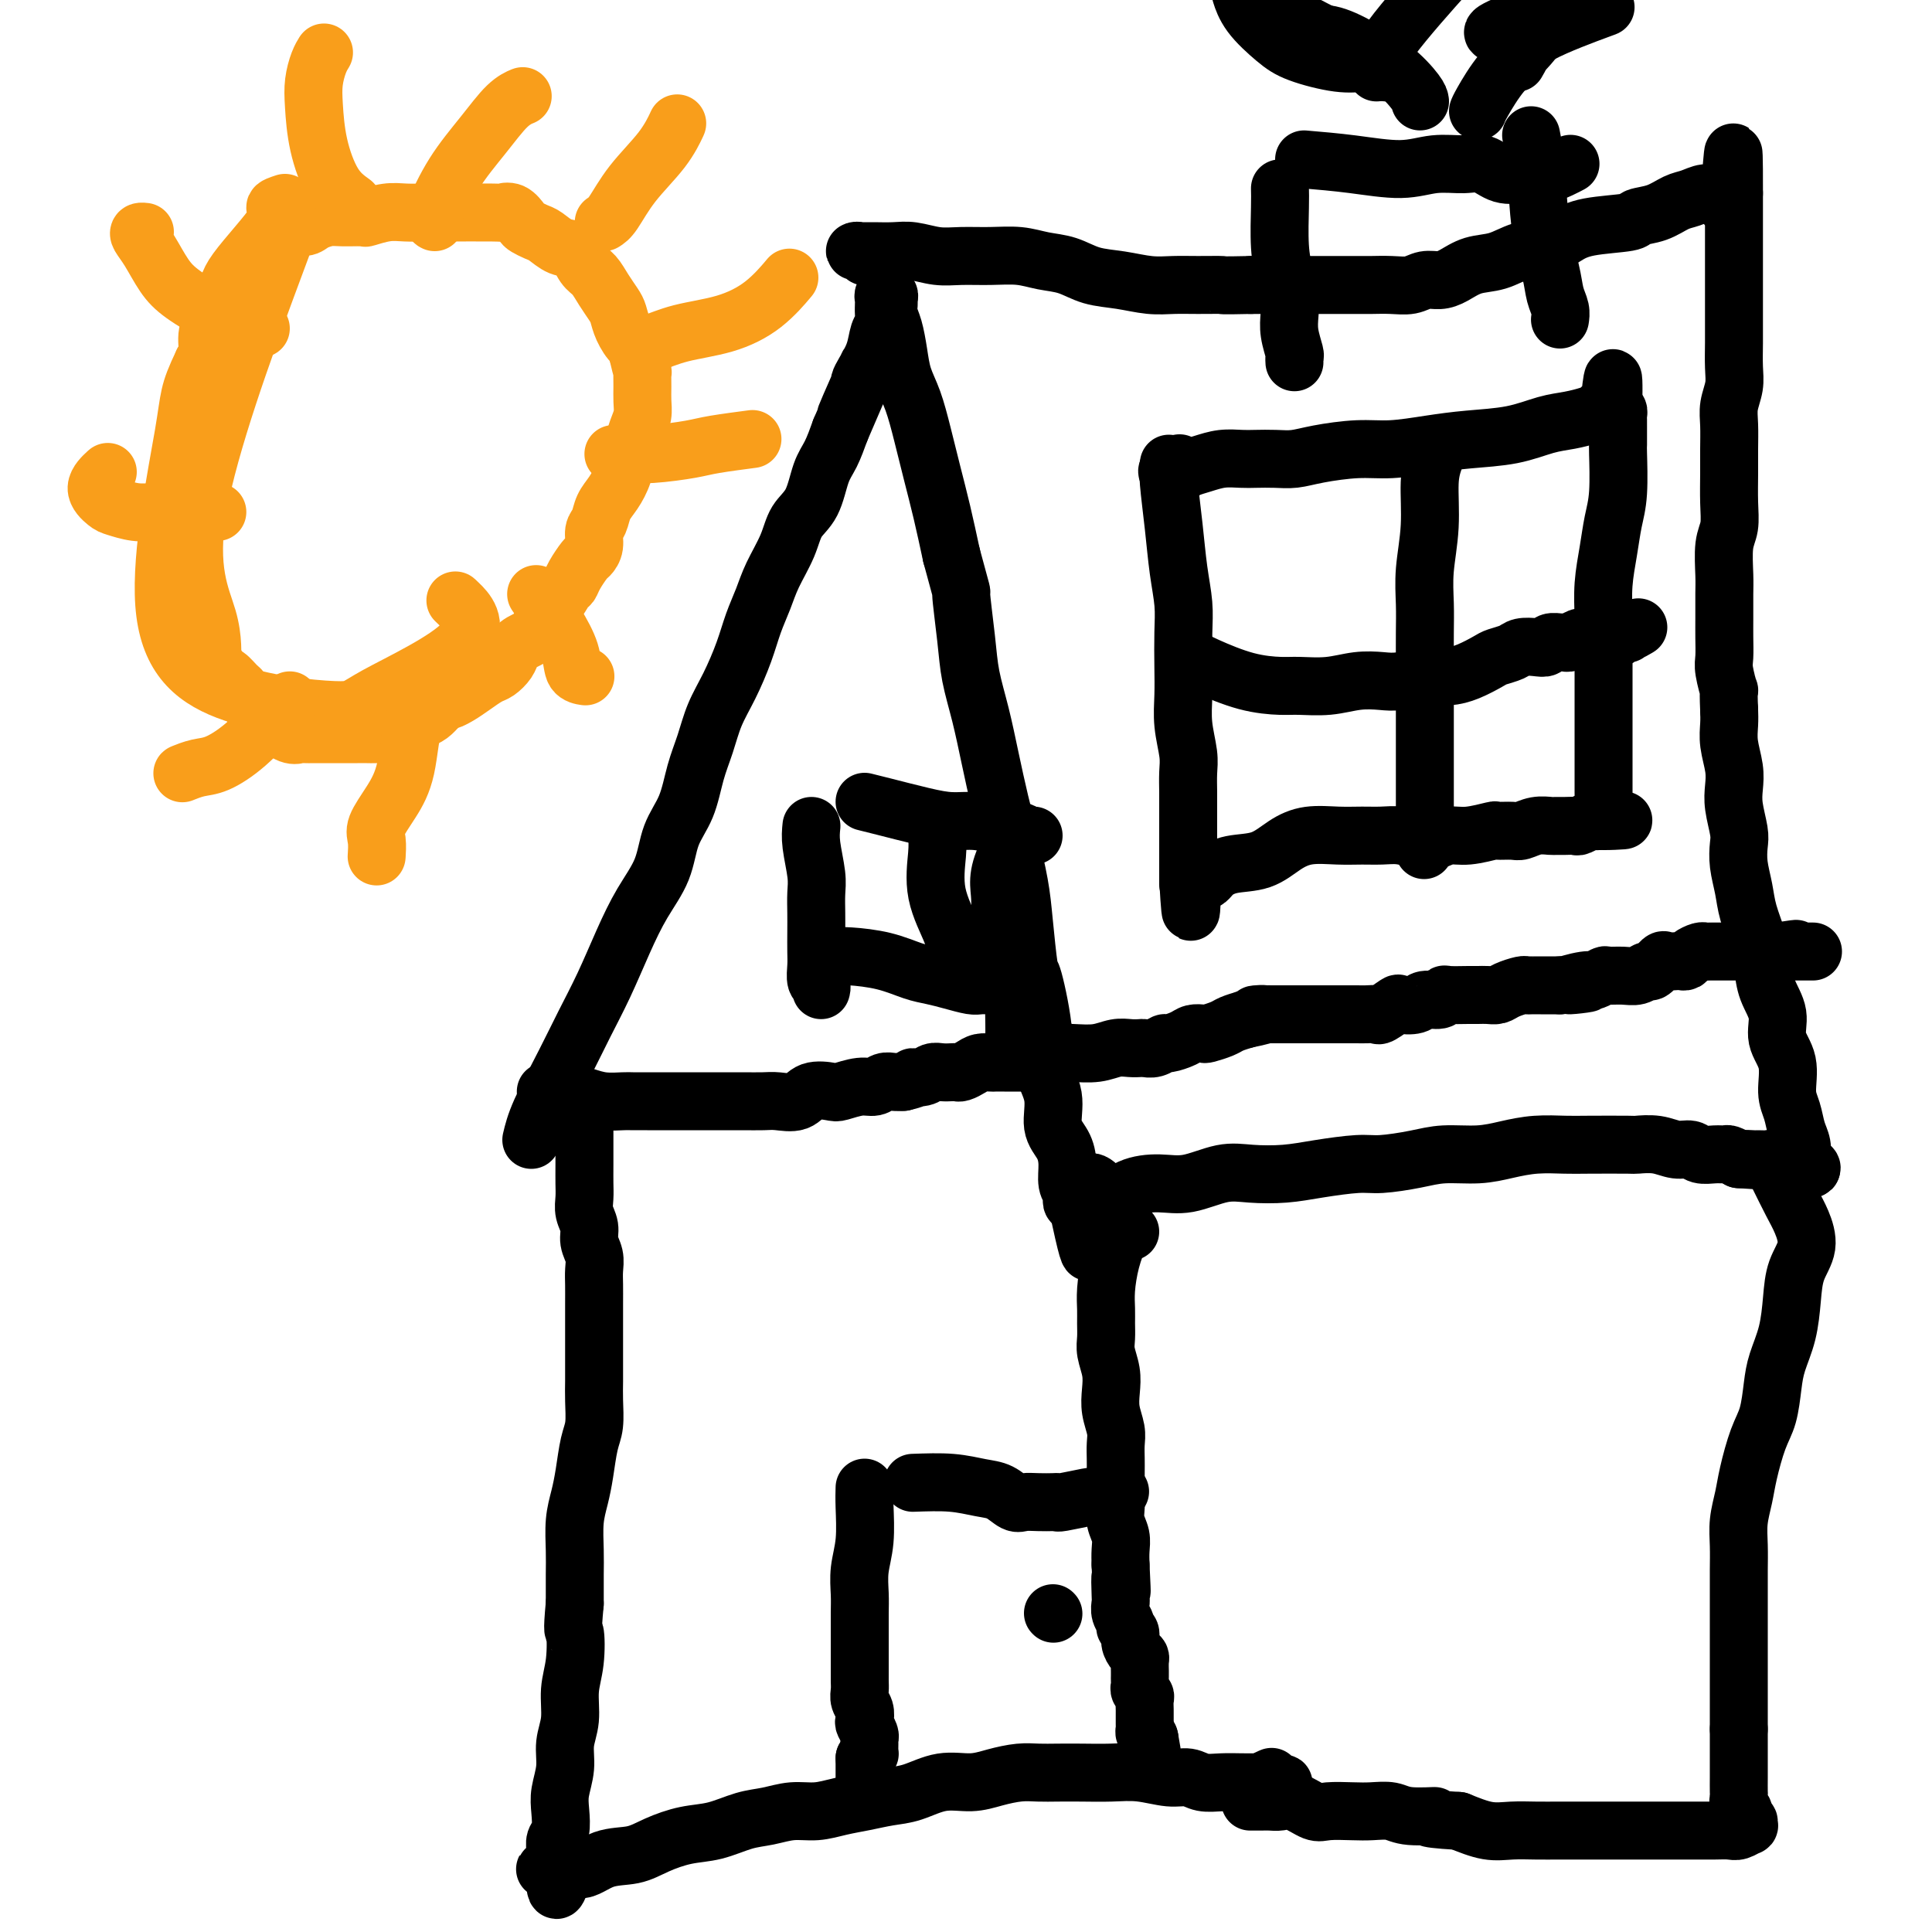<svg viewBox='0 0 400 400' version='1.1' xmlns='http://www.w3.org/2000/svg' xmlns:xlink='http://www.w3.org/1999/xlink'><g fill='none' stroke='#000000' stroke-width='12' stroke-linecap='round' stroke-linejoin='round'><path d='M110,236c0.375,-1.597 0.750,-3.194 2,-6c1.250,-2.806 3.376,-6.822 5,-10c1.624,-3.178 2.746,-5.520 4,-8c1.254,-2.480 2.638,-5.099 4,-8c1.362,-2.901 2.700,-6.083 4,-9c1.300,-2.917 2.561,-5.570 4,-8c1.439,-2.430 3.057,-4.637 4,-7c0.943,-2.363 1.210,-4.882 2,-7c0.790,-2.118 2.101,-3.834 3,-6c0.899,-2.166 1.385,-4.780 2,-7c0.615,-2.220 1.358,-4.046 2,-6c0.642,-1.954 1.183,-4.038 2,-6c0.817,-1.962 1.908,-3.804 3,-6c1.092,-2.196 2.183,-4.747 3,-7c0.817,-2.253 1.358,-4.210 2,-6c0.642,-1.790 1.383,-3.414 2,-5c0.617,-1.586 1.110,-3.134 2,-5c0.890,-1.866 2.178,-4.048 3,-6c0.822,-1.952 1.179,-3.672 2,-5c0.821,-1.328 2.107,-2.263 3,-4c0.893,-1.737 1.394,-4.275 2,-6c0.606,-1.725 1.316,-2.636 2,-4c0.684,-1.364 1.342,-3.182 2,-5'/><path d='M174,89c10.307,-23.796 4.075,-9.785 2,-5c-2.075,4.785 0.007,0.344 1,-2c0.993,-2.344 0.897,-2.592 1,-3c0.103,-0.408 0.406,-0.976 1,-2c0.594,-1.024 1.480,-2.503 2,-4c0.520,-1.497 0.675,-3.013 1,-4c0.325,-0.987 0.819,-1.444 1,-2c0.181,-0.556 0.047,-1.210 0,-2c-0.047,-0.790 -0.009,-1.715 0,-2c0.009,-0.285 -0.012,0.070 0,0c0.012,-0.070 0.056,-0.567 0,-1c-0.056,-0.433 -0.212,-0.804 0,-1c0.212,-0.196 0.792,-0.217 1,0c0.208,0.217 0.045,0.672 0,1c-0.045,0.328 0.029,0.530 0,1c-0.029,0.470 -0.159,1.207 0,2c0.159,0.793 0.609,1.640 1,3c0.391,1.360 0.724,3.232 1,5c0.276,1.768 0.497,3.432 1,5c0.503,1.568 1.290,3.042 2,5c0.710,1.958 1.345,4.401 2,7c0.655,2.599 1.330,5.354 2,8c0.670,2.646 1.334,5.185 2,8c0.666,2.815 1.333,5.908 2,9'/><path d='M197,115c2.567,9.568 1.986,6.989 2,8c0.014,1.011 0.623,5.612 1,9c0.377,3.388 0.524,5.564 1,8c0.476,2.436 1.283,5.132 2,8c0.717,2.868 1.344,5.906 2,9c0.656,3.094 1.342,6.242 2,9c0.658,2.758 1.288,5.126 2,8c0.712,2.874 1.505,6.256 2,9c0.495,2.744 0.691,4.851 1,8c0.309,3.149 0.732,7.341 1,9c0.268,1.659 0.382,0.786 1,3c0.618,2.214 1.741,7.516 2,11c0.259,3.484 -0.347,5.152 0,7c0.347,1.848 1.647,3.878 2,6c0.353,2.122 -0.241,4.337 0,6c0.241,1.663 1.319,2.774 2,4c0.681,1.226 0.966,2.567 1,4c0.034,1.433 -0.184,2.959 0,4c0.184,1.041 0.771,1.599 1,2c0.229,0.401 0.100,0.646 0,1c-0.100,0.354 -0.171,0.815 0,1c0.171,0.185 0.586,0.092 1,0'/><path d='M223,249c4.293,20.553 2.025,4.935 2,-1c-0.025,-5.935 2.194,-2.186 4,-1c1.806,1.186 3.201,-0.190 5,-1c1.799,-0.810 4.002,-1.053 6,-1c1.998,0.053 3.791,0.404 6,0c2.209,-0.404 4.835,-1.562 7,-2c2.165,-0.438 3.867,-0.155 6,0c2.133,0.155 4.695,0.182 7,0c2.305,-0.182 4.354,-0.575 7,-1c2.646,-0.425 5.890,-0.884 8,-1c2.110,-0.116 3.087,0.110 5,0c1.913,-0.110 4.761,-0.555 7,-1c2.239,-0.445 3.870,-0.890 6,-1c2.130,-0.110 4.760,0.114 7,0c2.240,-0.114 4.089,-0.567 6,-1c1.911,-0.433 3.882,-0.848 6,-1c2.118,-0.152 4.383,-0.042 6,0c1.617,0.042 2.585,0.015 5,0c2.415,-0.015 6.275,-0.019 8,0c1.725,0.019 1.315,0.061 2,0c0.685,-0.061 2.466,-0.227 4,0c1.534,0.227 2.821,0.846 4,1c1.179,0.154 2.252,-0.156 3,0c0.748,0.156 1.173,0.776 2,1c0.827,0.224 2.057,0.050 3,0c0.943,-0.050 1.600,0.025 2,0c0.400,-0.025 0.543,-0.150 1,0c0.457,0.150 1.229,0.575 2,1'/><path d='M360,240c6.898,0.464 3.143,0.123 2,0c-1.143,-0.123 0.325,-0.029 1,0c0.675,0.029 0.558,-0.006 1,0c0.442,0.006 1.442,0.054 2,0c0.558,-0.054 0.675,-0.211 1,0c0.325,0.211 0.857,0.788 1,1c0.143,0.212 -0.102,0.057 0,0c0.102,-0.057 0.551,-0.015 1,0c0.449,0.015 0.898,0.004 1,0c0.102,-0.004 -0.144,-0.002 0,0c0.144,0.002 0.678,0.004 1,0c0.322,-0.004 0.430,-0.015 1,0c0.570,0.015 1.600,0.057 2,0c0.400,-0.057 0.169,-0.211 0,0c-0.169,0.211 -0.276,0.788 0,1c0.276,0.212 0.936,0.061 1,0c0.064,-0.061 -0.468,-0.030 -1,0'/><path d='M374,242c2.150,0.084 0.524,-0.705 0,-1c-0.524,-0.295 0.053,-0.097 0,0c-0.053,0.097 -0.735,0.094 -1,0c-0.265,-0.094 -0.114,-0.280 0,-1c0.114,-0.720 0.190,-1.973 0,-3c-0.190,-1.027 -0.647,-1.827 -1,-3c-0.353,-1.173 -0.600,-2.718 -1,-4c-0.400,-1.282 -0.951,-2.302 -1,-4c-0.049,-1.698 0.404,-4.074 0,-6c-0.404,-1.926 -1.665,-3.402 -2,-5c-0.335,-1.598 0.257,-3.319 0,-5c-0.257,-1.681 -1.364,-3.323 -2,-5c-0.636,-1.677 -0.801,-3.389 -1,-5c-0.199,-1.611 -0.432,-3.121 -1,-5c-0.568,-1.879 -1.472,-4.129 -2,-6c-0.528,-1.871 -0.681,-3.364 -1,-5c-0.319,-1.636 -0.804,-3.413 -1,-5c-0.196,-1.587 -0.104,-2.982 0,-4c0.104,-1.018 0.220,-1.657 0,-3c-0.220,-1.343 -0.777,-3.388 -1,-5c-0.223,-1.612 -0.112,-2.791 0,-4c0.112,-1.209 0.226,-2.448 0,-4c-0.226,-1.552 -0.792,-3.418 -1,-5c-0.208,-1.582 -0.060,-2.881 0,-4c0.060,-1.119 0.030,-2.060 0,-3'/><path d='M358,147c-0.249,-5.648 0.130,-3.769 0,-4c-0.130,-0.231 -0.767,-2.572 -1,-4c-0.233,-1.428 -0.062,-1.944 0,-3c0.062,-1.056 0.016,-2.653 0,-4c-0.016,-1.347 -0.000,-2.446 0,-4c0.000,-1.554 -0.014,-3.565 0,-5c0.014,-1.435 0.056,-2.294 0,-4c-0.056,-1.706 -0.211,-4.258 0,-6c0.211,-1.742 0.789,-2.675 1,-4c0.211,-1.325 0.056,-3.043 0,-5c-0.056,-1.957 -0.011,-4.155 0,-6c0.011,-1.845 -0.011,-3.339 0,-5c0.011,-1.661 0.056,-3.490 0,-5c-0.056,-1.510 -0.211,-2.700 0,-4c0.211,-1.300 0.789,-2.710 1,-4c0.211,-1.290 0.057,-2.459 0,-4c-0.057,-1.541 -0.015,-3.455 0,-5c0.015,-1.545 0.004,-2.720 0,-4c-0.004,-1.280 -0.001,-2.664 0,-4c0.001,-1.336 0.000,-2.624 0,-4c-0.000,-1.376 -0.000,-2.840 0,-4c0.000,-1.160 0.000,-2.016 0,-3c-0.000,-0.984 -0.000,-2.094 0,-3c0.000,-0.906 0.000,-1.606 0,-2c-0.000,-0.394 -0.000,-0.483 0,-1c0.000,-0.517 0.000,-1.462 0,-2c-0.000,-0.538 -0.000,-0.669 0,-1c0.000,-0.331 0.000,-0.862 0,-1c-0.000,-0.138 -0.000,0.117 0,0c0.000,-0.117 0.000,-0.605 0,-1c-0.000,-0.395 -0.000,-0.698 0,-1'/><path d='M359,40c0.039,-16.552 -0.363,-4.432 -1,0c-0.637,4.432 -1.510,1.175 -2,0c-0.490,-1.175 -0.598,-0.270 -1,0c-0.402,0.270 -1.100,-0.097 -2,0c-0.900,0.097 -2.003,0.656 -3,1c-0.997,0.344 -1.887,0.473 -3,1c-1.113,0.527 -2.450,1.453 -4,2c-1.550,0.547 -3.312,0.714 -4,1c-0.688,0.286 -0.301,0.691 -2,1c-1.699,0.309 -5.486,0.520 -8,1c-2.514,0.480 -3.757,1.227 -5,2c-1.243,0.773 -2.486,1.573 -4,2c-1.514,0.427 -3.301,0.483 -5,1c-1.699,0.517 -3.312,1.497 -5,2c-1.688,0.503 -3.452,0.531 -5,1c-1.548,0.469 -2.882,1.380 -4,2c-1.118,0.620 -2.022,0.951 -3,1c-0.978,0.049 -2.031,-0.183 -3,0c-0.969,0.183 -1.855,0.781 -3,1c-1.145,0.219 -2.550,0.059 -4,0c-1.450,-0.059 -2.946,-0.016 -4,0c-1.054,0.016 -1.667,0.004 -3,0c-1.333,-0.004 -3.385,-0.001 -5,0c-1.615,0.001 -2.794,0.000 -4,0c-1.206,-0.000 -2.440,-0.000 -4,0c-1.560,0.000 -3.446,0.000 -5,0c-1.554,-0.000 -2.777,-0.000 -4,0'/><path d='M259,59c-7.154,0.154 -5.538,0.038 -6,0c-0.462,-0.038 -3.000,0.002 -5,0c-2.000,-0.002 -3.461,-0.046 -5,0c-1.539,0.046 -3.156,0.181 -5,0c-1.844,-0.181 -3.916,-0.679 -6,-1c-2.084,-0.321 -4.180,-0.464 -6,-1c-1.820,-0.536 -3.364,-1.464 -5,-2c-1.636,-0.536 -3.363,-0.678 -5,-1c-1.637,-0.322 -3.183,-0.822 -5,-1c-1.817,-0.178 -3.906,-0.034 -6,0c-2.094,0.034 -4.192,-0.044 -6,0c-1.808,0.044 -3.325,0.208 -5,0c-1.675,-0.208 -3.509,-0.788 -5,-1c-1.491,-0.212 -2.639,-0.057 -4,0c-1.361,0.057 -2.936,0.014 -4,0c-1.064,-0.014 -1.616,-0.000 -2,0c-0.384,0.000 -0.600,-0.014 -1,0c-0.400,0.014 -0.983,0.055 -1,0c-0.017,-0.055 0.534,-0.207 1,0c0.466,0.207 0.847,0.773 1,1c0.153,0.227 0.076,0.113 0,0'/><path d='M121,231c-0.001,1.113 -0.001,2.226 0,4c0.001,1.774 0.004,4.207 0,6c-0.004,1.793 -0.016,2.944 0,4c0.016,1.056 0.061,2.015 0,3c-0.061,0.985 -0.226,1.996 0,3c0.226,1.004 0.845,2.000 1,3c0.155,1.000 -0.155,2.003 0,3c0.155,0.997 0.774,1.989 1,3c0.226,1.011 0.061,2.040 0,3c-0.061,0.960 -0.016,1.852 0,3c0.016,1.148 0.004,2.551 0,4c-0.004,1.449 -0.001,2.945 0,4c0.001,1.055 0.001,1.668 0,3c-0.001,1.332 -0.003,3.382 0,5c0.003,1.618 0.012,2.802 0,4c-0.012,1.198 -0.044,2.409 0,4c0.044,1.591 0.166,3.561 0,5c-0.166,1.439 -0.619,2.348 -1,4c-0.381,1.652 -0.691,4.047 -1,6c-0.309,1.953 -0.619,3.465 -1,5c-0.381,1.535 -0.834,3.092 -1,5c-0.166,1.908 -0.045,4.168 0,6c0.045,1.832 0.013,3.238 0,5c-0.013,1.762 -0.006,3.881 0,6'/><path d='M119,332c-0.636,6.795 -0.227,5.282 0,6c0.227,0.718 0.272,3.667 0,6c-0.272,2.333 -0.861,4.049 -1,6c-0.139,1.951 0.173,4.138 0,6c-0.173,1.862 -0.830,3.398 -1,5c-0.170,1.602 0.147,3.268 0,5c-0.147,1.732 -0.757,3.529 -1,5c-0.243,1.471 -0.118,2.617 0,4c0.118,1.383 0.228,3.004 0,4c-0.228,0.996 -0.796,1.367 -1,2c-0.204,0.633 -0.044,1.529 0,2c0.044,0.471 -0.027,0.519 0,1c0.027,0.481 0.154,1.397 0,2c-0.154,0.603 -0.588,0.894 -1,1c-0.412,0.106 -0.801,0.029 -1,0c-0.199,-0.029 -0.207,-0.008 0,0c0.207,0.008 0.631,0.002 1,0c0.369,-0.002 0.685,-0.001 1,0'/><path d='M115,387c-0.288,8.479 0.991,2.175 2,0c1.009,-2.175 1.749,-0.222 3,0c1.251,0.222 3.015,-1.287 5,-2c1.985,-0.713 4.193,-0.629 6,-1c1.807,-0.371 3.213,-1.198 5,-2c1.787,-0.802 3.954,-1.578 6,-2c2.046,-0.422 3.971,-0.491 6,-1c2.029,-0.509 4.163,-1.460 6,-2c1.837,-0.540 3.379,-0.669 5,-1c1.621,-0.331 3.321,-0.862 5,-1c1.679,-0.138 3.336,0.119 5,0c1.664,-0.119 3.335,-0.614 5,-1c1.665,-0.386 3.323,-0.663 5,-1c1.677,-0.337 3.375,-0.734 5,-1c1.625,-0.266 3.179,-0.401 5,-1c1.821,-0.599 3.908,-1.663 6,-2c2.092,-0.337 4.190,0.053 6,0c1.810,-0.053 3.332,-0.550 5,-1c1.668,-0.450 3.480,-0.852 5,-1c1.520,-0.148 2.747,-0.041 4,0c1.253,0.041 2.533,0.015 4,0c1.467,-0.015 3.120,-0.019 5,0c1.880,0.019 3.986,0.061 6,0c2.014,-0.061 3.935,-0.227 6,0c2.065,0.227 4.275,0.845 6,1c1.725,0.155 2.966,-0.155 4,0c1.034,0.155 1.860,0.774 3,1c1.140,0.226 2.594,0.061 4,0c1.406,-0.061 2.763,-0.016 4,0c1.237,0.016 2.353,0.005 3,0c0.647,-0.005 0.823,-0.002 1,0'/><path d='M261,369c8.190,0.369 3.667,0.292 2,0c-1.667,-0.292 -0.476,-0.798 0,-1c0.476,-0.202 0.238,-0.101 0,0'/><path d='M234,255c-0.649,0.011 -1.298,0.022 -2,1c-0.702,0.978 -1.456,2.922 -2,5c-0.544,2.078 -0.879,4.288 -1,6c-0.121,1.712 -0.029,2.926 0,4c0.029,1.074 -0.006,2.009 0,3c0.006,0.991 0.053,2.039 0,3c-0.053,0.961 -0.207,1.836 0,3c0.207,1.164 0.773,2.618 1,4c0.227,1.382 0.113,2.691 0,4c-0.113,1.309 -0.226,2.618 0,4c0.226,1.382 0.793,2.838 1,4c0.207,1.162 0.056,2.029 0,3c-0.056,0.971 -0.016,2.045 0,3c0.016,0.955 0.008,1.792 0,3c-0.008,1.208 -0.016,2.788 0,4c0.016,1.212 0.057,2.057 0,3c-0.057,0.943 -0.211,1.985 0,3c0.211,1.015 0.788,2.004 1,3c0.212,0.996 0.061,1.999 0,3c-0.061,1.001 -0.030,2.001 0,3'/><path d='M232,324c0.465,9.341 0.129,4.194 0,3c-0.129,-1.194 -0.050,1.564 0,3c0.050,1.436 0.070,1.550 0,2c-0.070,0.450 -0.230,1.237 0,2c0.230,0.763 0.849,1.504 1,2c0.151,0.496 -0.166,0.749 0,1c0.166,0.251 0.815,0.500 1,1c0.185,0.500 -0.094,1.251 0,2c0.094,0.749 0.561,1.496 1,2c0.439,0.504 0.850,0.765 1,1c0.150,0.235 0.041,0.444 0,1c-0.041,0.556 -0.012,1.458 0,2c0.012,0.542 0.007,0.723 0,1c-0.007,0.277 -0.016,0.651 0,1c0.016,0.349 0.057,0.675 0,1c-0.057,0.325 -0.211,0.650 0,1c0.211,0.350 0.789,0.724 1,1c0.211,0.276 0.057,0.455 0,1c-0.057,0.545 -0.015,1.456 0,2c0.015,0.544 0.004,0.719 0,1c-0.004,0.281 -0.002,0.667 0,1c0.002,0.333 0.003,0.614 0,1c-0.003,0.386 -0.011,0.877 0,1c0.011,0.123 0.041,-0.121 0,0c-0.041,0.121 -0.155,0.606 0,1c0.155,0.394 0.577,0.697 1,1'/><path d='M238,360c0.928,5.505 0.249,1.268 0,0c-0.249,-1.268 -0.067,0.434 0,1c0.067,0.566 0.018,-0.003 0,0c-0.018,0.003 -0.005,0.578 0,1c0.005,0.422 0.001,0.691 0,1c-0.001,0.309 -0.000,0.657 0,1c0.000,0.343 0.000,0.680 0,1c-0.000,0.320 -0.000,0.622 0,1c0.000,0.378 0.000,0.833 0,1c-0.000,0.167 -0.000,0.048 0,0c0.000,-0.048 0.000,-0.024 0,0'/><path d='M368,243c1.086,2.204 2.172,4.407 3,6c0.828,1.593 1.397,2.574 2,4c0.603,1.426 1.241,3.297 1,5c-0.241,1.703 -1.360,3.237 -2,5c-0.640,1.763 -0.801,3.756 -1,6c-0.199,2.244 -0.437,4.740 -1,7c-0.563,2.260 -1.450,4.285 -2,6c-0.550,1.715 -0.763,3.122 -1,5c-0.237,1.878 -0.498,4.227 -1,6c-0.502,1.773 -1.245,2.969 -2,5c-0.755,2.031 -1.523,4.896 -2,7c-0.477,2.104 -0.664,3.448 -1,5c-0.336,1.552 -0.822,3.314 -1,5c-0.178,1.686 -0.048,3.297 0,5c0.048,1.703 0.013,3.498 0,5c-0.013,1.502 -0.003,2.711 0,4c0.003,1.289 0.001,2.659 0,4c-0.001,1.341 -0.000,2.655 0,4c0.000,1.345 0.000,2.722 0,4c-0.000,1.278 -0.000,2.456 0,4c0.000,1.544 0.000,3.454 0,5c-0.000,1.546 -0.000,2.727 0,4c0.000,1.273 0.000,2.636 0,4'/><path d='M360,358c0.000,7.125 0.000,3.438 0,3c-0.000,-0.438 -0.001,2.373 0,4c0.001,1.627 0.004,2.070 0,3c-0.004,0.930 -0.016,2.348 0,3c0.016,0.652 0.061,0.538 0,1c-0.061,0.462 -0.227,1.501 0,2c0.227,0.499 0.847,0.458 1,1c0.153,0.542 -0.161,1.666 0,2c0.161,0.334 0.798,-0.121 1,0c0.202,0.121 -0.031,0.817 0,1c0.031,0.183 0.327,-0.147 0,0c-0.327,0.147 -1.276,0.771 -2,1c-0.724,0.229 -1.224,0.061 -2,0c-0.776,-0.061 -1.830,-0.016 -3,0c-1.170,0.016 -2.457,0.004 -4,0c-1.543,-0.004 -3.342,-0.001 -5,0c-1.658,0.001 -3.173,0.000 -5,0c-1.827,-0.000 -3.965,-0.001 -6,0c-2.035,0.001 -3.967,0.002 -6,0c-2.033,-0.002 -4.166,-0.006 -6,0c-1.834,0.006 -3.368,0.022 -5,0c-1.632,-0.022 -3.363,-0.083 -5,0c-1.637,0.083 -3.182,0.309 -5,0c-1.818,-0.309 -3.909,-1.155 -6,-2'/><path d='M302,377c-9.543,-0.552 -5.401,-0.932 -5,-1c0.401,-0.068 -2.939,0.177 -5,0c-2.061,-0.177 -2.844,-0.778 -4,-1c-1.156,-0.222 -2.686,-0.067 -4,0c-1.314,0.067 -2.410,0.046 -4,0c-1.590,-0.046 -3.672,-0.117 -5,0c-1.328,0.117 -1.903,0.424 -3,0c-1.097,-0.424 -2.718,-1.578 -4,-2c-1.282,-0.422 -2.225,-0.113 -3,0c-0.775,0.113 -1.383,0.030 -2,0c-0.617,-0.030 -1.243,-0.008 -2,0c-0.757,0.008 -1.645,0.002 -2,0c-0.355,-0.002 -0.178,-0.001 0,0'/><path d='M179,308c-0.030,1.046 -0.061,2.092 0,4c0.061,1.908 0.212,4.679 0,7c-0.212,2.321 -0.789,4.193 -1,6c-0.211,1.807 -0.057,3.549 0,5c0.057,1.451 0.015,2.613 0,4c-0.015,1.387 -0.004,3.001 0,4c0.004,0.999 0.001,1.384 0,2c-0.001,0.616 -0.000,1.463 0,2c0.000,0.537 0.000,0.763 0,1c-0.000,0.237 -0.001,0.486 0,1c0.001,0.514 0.004,1.292 0,2c-0.004,0.708 -0.015,1.345 0,2c0.015,0.655 0.056,1.326 0,2c-0.056,0.674 -0.207,1.350 0,2c0.207,0.650 0.773,1.274 1,2c0.227,0.726 0.113,1.555 0,2c-0.113,0.445 -0.227,0.505 0,1c0.227,0.495 0.794,1.424 1,2c0.206,0.576 0.053,0.798 0,1c-0.053,0.202 -0.004,0.384 0,1c0.004,0.616 -0.037,1.666 0,2c0.037,0.334 0.154,-0.047 0,0c-0.154,0.047 -0.577,0.524 -1,1'/><path d='M179,364c0.000,9.333 0.000,4.667 0,0'/><path d='M189,307c2.802,-0.099 5.603,-0.198 8,0c2.397,0.198 4.388,0.694 6,1c1.612,0.306 2.845,0.422 4,1c1.155,0.578 2.233,1.619 3,2c0.767,0.381 1.224,0.103 2,0c0.776,-0.103 1.873,-0.031 3,0c1.127,0.031 2.286,0.022 3,0c0.714,-0.022 0.983,-0.059 1,0c0.017,0.059 -0.217,0.212 1,0c1.217,-0.212 3.885,-0.788 5,-1c1.115,-0.212 0.677,-0.060 1,0c0.323,0.060 1.406,0.026 2,0c0.594,-0.026 0.698,-0.046 1,0c0.302,0.046 0.800,0.156 1,0c0.200,-0.156 0.100,-0.578 0,-1'/><path d='M230,309c3.333,-0.333 1.667,-0.167 0,0'/><path d='M218,334c0.000,0.000 0.100,0.100 0.1,0.1'/><path d='M265,39c0.022,0.941 0.045,1.882 0,4c-0.045,2.118 -0.157,5.412 0,8c0.157,2.588 0.582,4.469 1,6c0.418,1.531 0.830,2.710 1,4c0.170,1.290 0.098,2.689 0,4c-0.098,1.311 -0.222,2.534 0,4c0.222,1.466 0.792,3.177 1,4c0.208,0.823 0.056,0.760 0,1c-0.056,0.240 -0.016,0.783 0,1c0.016,0.217 0.008,0.109 0,0'/><path d='M270,33c3.265,0.278 6.529,0.556 10,1c3.471,0.444 7.148,1.055 10,1c2.852,-0.055 4.879,-0.775 7,-1c2.121,-0.225 4.335,0.045 6,0c1.665,-0.045 2.781,-0.404 4,0c1.219,0.404 2.543,1.569 4,2c1.457,0.431 3.049,0.126 4,0c0.951,-0.126 1.260,-0.072 2,0c0.740,0.072 1.910,0.164 3,0c1.090,-0.164 2.101,-0.583 3,-1c0.899,-0.417 1.685,-0.834 2,-1c0.315,-0.166 0.157,-0.083 0,0'/><path d='M317,28c0.364,1.837 0.728,3.675 1,7c0.272,3.325 0.451,8.138 1,12c0.549,3.862 1.468,6.772 2,9c0.532,2.228 0.679,3.772 1,5c0.321,1.228 0.817,2.138 1,3c0.183,0.862 0.052,1.675 0,2c-0.052,0.325 -0.026,0.163 0,0'/><path d='M285,15c0.044,-1.511 0.089,-3.022 3,-7c2.911,-3.978 8.689,-10.422 11,-13c2.311,-2.578 1.156,-1.289 0,0'/><path d='M310,7c-0.778,-0.089 -1.556,-0.178 0,-1c1.556,-0.822 5.444,-2.378 7,-3c1.556,-0.622 0.778,-0.311 0,0'/><path d='M314,13c0.327,-0.542 0.655,-1.083 1,-2c0.345,-0.917 0.708,-2.208 4,-4c3.292,-1.792 9.512,-4.083 12,-5c2.488,-0.917 1.244,-0.458 0,0'/><path d='M287,15c-0.169,-0.181 -0.338,-0.362 -1,-1c-0.662,-0.638 -1.817,-1.734 -4,-3c-2.183,-1.266 -5.394,-2.703 -8,-4c-2.606,-1.297 -4.607,-2.452 -6,-3c-1.393,-0.548 -2.177,-0.487 -3,-1c-0.823,-0.513 -1.683,-1.600 -2,-2c-0.317,-0.400 -0.091,-0.114 0,0c0.091,0.114 0.045,0.057 0,0'/><path d='M306,23c0.095,-0.283 0.190,-0.566 1,-2c0.810,-1.434 2.336,-4.018 4,-6c1.664,-1.982 3.466,-3.362 5,-5c1.534,-1.638 2.801,-3.533 4,-5c1.199,-1.467 2.332,-2.507 3,-3c0.668,-0.493 0.872,-0.441 2,-2c1.128,-1.559 3.179,-4.731 4,-6c0.821,-1.269 0.410,-0.634 0,0'/><path d='M294,21c-0.060,-0.414 -0.119,-0.827 -1,-2c-0.881,-1.173 -2.582,-3.105 -5,-5c-2.418,-1.895 -5.552,-3.752 -8,-5c-2.448,-1.248 -4.211,-1.887 -6,-2c-1.789,-0.113 -3.604,0.298 -5,0c-1.396,-0.298 -2.374,-1.307 -3,-2c-0.626,-0.693 -0.899,-1.071 -1,-2c-0.101,-0.929 -0.029,-2.408 0,-3c0.029,-0.592 0.014,-0.296 0,0'/><path d='M284,13c-0.491,-0.045 -0.982,-0.090 -2,0c-1.018,0.090 -2.564,0.314 -5,0c-2.436,-0.314 -5.763,-1.167 -8,-2c-2.237,-0.833 -3.383,-1.646 -5,-3c-1.617,-1.354 -3.705,-3.249 -5,-5c-1.295,-1.751 -1.799,-3.357 -2,-4c-0.201,-0.643 -0.101,-0.321 0,0'/><path d='M113,226c1.329,-0.083 2.659,-0.166 4,0c1.341,0.166 2.694,0.580 4,1c1.306,0.420 2.566,0.845 4,1c1.434,0.155 3.041,0.042 4,0c0.959,-0.042 1.271,-0.011 2,0c0.729,0.011 1.875,0.003 3,0c1.125,-0.003 2.230,-0.001 3,0c0.770,0.001 1.207,0.000 2,0c0.793,-0.000 1.944,-0.000 3,0c1.056,0.000 2.019,0.000 3,0c0.981,-0.000 1.980,-0.001 3,0c1.020,0.001 2.062,0.002 3,0c0.938,-0.002 1.772,-0.008 3,0c1.228,0.008 2.851,0.030 4,0c1.149,-0.030 1.825,-0.112 3,0c1.175,0.112 2.849,0.418 4,0c1.151,-0.418 1.778,-1.561 3,-2c1.222,-0.439 3.037,-0.174 4,0c0.963,0.174 1.073,0.257 2,0c0.927,-0.257 2.671,-0.853 4,-1c1.329,-0.147 2.243,0.157 3,0c0.757,-0.157 1.358,-0.773 2,-1c0.642,-0.227 1.326,-0.065 2,0c0.674,0.065 1.337,0.032 2,0'/><path d='M187,224c3.761,-0.862 2.163,-1.015 2,-1c-0.163,0.015 1.108,0.200 2,0c0.892,-0.200 1.404,-0.785 2,-1c0.596,-0.215 1.276,-0.060 2,0c0.724,0.060 1.492,0.026 2,0c0.508,-0.026 0.756,-0.046 1,0c0.244,0.046 0.484,0.156 1,0c0.516,-0.156 1.308,-0.578 2,-1c0.692,-0.422 1.285,-0.845 2,-1c0.715,-0.155 1.554,-0.041 2,0c0.446,0.041 0.501,0.011 1,0c0.499,-0.011 1.442,-0.003 2,0c0.558,0.003 0.732,0.001 1,0c0.268,-0.001 0.631,-0.000 1,0c0.369,0.000 0.743,0.000 1,0c0.257,-0.000 0.398,-0.000 1,0c0.602,0.000 1.667,0.000 2,0c0.333,-0.000 -0.064,-0.000 0,0c0.064,0.000 0.590,0.000 1,0c0.410,-0.000 0.705,-0.000 1,0'/><path d='M216,220c4.518,-0.877 1.314,-1.070 0,-1c-1.314,0.070 -0.738,0.404 0,0c0.738,-0.404 1.640,-1.544 2,-2c0.360,-0.456 0.180,-0.228 0,0'/><path d='M218,218c1.225,-0.030 2.451,-0.061 4,0c1.549,0.061 3.423,0.212 5,0c1.577,-0.212 2.859,-0.788 4,-1c1.141,-0.212 2.141,-0.061 3,0c0.859,0.061 1.576,0.031 2,0c0.424,-0.031 0.554,-0.064 1,0c0.446,0.064 1.207,0.224 2,0c0.793,-0.224 1.617,-0.831 2,-1c0.383,-0.169 0.324,0.099 1,0c0.676,-0.099 2.086,-0.565 3,-1c0.914,-0.435 1.332,-0.837 2,-1c0.668,-0.163 1.585,-0.085 2,0c0.415,0.085 0.328,0.177 1,0c0.672,-0.177 2.104,-0.625 3,-1c0.896,-0.375 1.256,-0.679 2,-1c0.744,-0.321 1.872,-0.661 3,-1'/><path d='M258,211c6.530,-1.309 2.855,-1.083 2,-1c-0.855,0.083 1.112,0.022 2,0c0.888,-0.022 0.698,-0.006 1,0c0.302,0.006 1.095,0.002 2,0c0.905,-0.002 1.923,-0.000 3,0c1.077,0.000 2.214,0.000 3,0c0.786,-0.000 1.221,0.000 2,0c0.779,-0.000 1.901,-0.001 3,0c1.099,0.001 2.176,0.002 3,0c0.824,-0.002 1.395,-0.008 2,0c0.605,0.008 1.245,0.030 2,0c0.755,-0.030 1.624,-0.112 2,0c0.376,0.112 0.259,0.418 1,0c0.741,-0.418 2.338,-1.561 3,-2c0.662,-0.439 0.388,-0.174 1,0c0.612,0.174 2.112,0.257 3,0c0.888,-0.257 1.166,-0.853 2,-1c0.834,-0.147 2.226,0.157 3,0c0.774,-0.157 0.931,-0.774 1,-1c0.069,-0.226 0.049,-0.060 1,0c0.951,0.060 2.872,0.013 4,0c1.128,-0.013 1.461,0.007 2,0c0.539,-0.007 1.282,-0.040 2,0c0.718,0.040 1.410,0.154 2,0c0.590,-0.154 1.078,-0.577 2,-1c0.922,-0.423 2.277,-0.845 3,-1c0.723,-0.155 0.812,-0.041 1,0c0.188,0.041 0.473,0.011 1,0c0.527,-0.011 1.296,-0.003 2,0c0.704,0.003 1.344,0.001 2,0c0.656,-0.001 1.328,-0.000 2,0'/><path d='M323,204c10.351,-1.018 3.727,-0.062 2,0c-1.727,0.062 1.441,-0.768 3,-1c1.559,-0.232 1.509,0.135 2,0c0.491,-0.135 1.522,-0.773 2,-1c0.478,-0.227 0.403,-0.045 1,0c0.597,0.045 1.866,-0.048 3,0c1.134,0.048 2.134,0.237 3,0c0.866,-0.237 1.598,-0.901 2,-1c0.402,-0.099 0.475,0.365 1,0c0.525,-0.365 1.503,-1.561 2,-2c0.497,-0.439 0.513,-0.120 1,0c0.487,0.120 1.444,0.043 2,0c0.556,-0.043 0.713,-0.050 1,0c0.287,0.050 0.706,0.157 1,0c0.294,-0.157 0.463,-0.578 1,-1c0.537,-0.422 1.442,-0.845 2,-1c0.558,-0.155 0.769,-0.041 1,0c0.231,0.041 0.482,0.011 1,0c0.518,-0.011 1.304,-0.003 2,0c0.696,0.003 1.304,0.001 2,0c0.696,-0.001 1.482,-0.000 2,0c0.518,0.000 0.767,0.000 1,0c0.233,-0.000 0.448,-0.000 1,0c0.552,0.000 1.441,0.000 2,0c0.559,-0.000 0.789,-0.000 1,0c0.211,0.000 0.403,0.000 1,0c0.597,-0.000 1.599,-0.000 2,0c0.401,0.000 0.200,0.000 0,0'/><path d='M368,197c7.128,-1.083 2.450,-0.290 1,0c-1.450,0.290 0.330,0.078 1,0c0.670,-0.078 0.229,-0.021 0,0c-0.229,0.021 -0.246,0.006 0,0c0.246,-0.006 0.757,-0.001 1,0c0.243,0.001 0.219,0.000 1,0c0.781,-0.000 2.366,-0.000 3,0c0.634,0.000 0.317,0.000 0,0'/><path d='M168,171c-0.113,1.107 -0.226,2.213 0,4c0.226,1.787 0.793,4.253 1,6c0.207,1.747 0.056,2.774 0,4c-0.056,1.226 -0.016,2.651 0,4c0.016,1.349 0.008,2.623 0,4c-0.008,1.377 -0.016,2.856 0,4c0.016,1.144 0.057,1.953 0,3c-0.057,1.047 -0.211,2.332 0,3c0.211,0.668 0.788,0.718 1,1c0.212,0.282 0.061,0.795 0,1c-0.061,0.205 -0.030,0.103 0,0'/><path d='M179,166c0.935,0.228 1.870,0.456 4,1c2.130,0.544 5.456,1.402 8,2c2.544,0.598 4.306,0.934 6,1c1.694,0.066 3.319,-0.140 5,0c1.681,0.140 3.417,0.626 5,1c1.583,0.374 3.012,0.636 4,1c0.988,0.364 1.535,0.829 2,1c0.465,0.171 0.847,0.049 1,0c0.153,-0.049 0.076,-0.024 0,0'/><path d='M213,173c-0.143,-0.214 -0.287,-0.428 -1,0c-0.713,0.428 -1.997,1.500 -3,3c-1.003,1.500 -1.725,3.430 -2,5c-0.275,1.570 -0.103,2.782 0,4c0.103,1.218 0.136,2.442 0,4c-0.136,1.558 -0.443,3.451 0,5c0.443,1.549 1.635,2.754 2,4c0.365,1.246 -0.098,2.534 0,4c0.098,1.466 0.758,3.111 1,4c0.242,0.889 0.065,1.022 0,2c-0.065,0.978 -0.017,2.802 0,4c0.017,1.198 0.005,1.771 0,2c-0.005,0.229 -0.002,0.115 0,0'/><path d='M172,198c1.054,-0.059 2.108,-0.118 4,0c1.892,0.118 4.622,0.414 7,1c2.378,0.586 4.405,1.464 6,2c1.595,0.536 2.760,0.732 4,1c1.240,0.268 2.557,0.608 4,1c1.443,0.392 3.014,0.837 4,1c0.986,0.163 1.388,0.044 2,0c0.612,-0.044 1.434,-0.012 2,0c0.566,0.012 0.876,0.003 1,0c0.124,-0.003 0.062,-0.002 0,0'/><path d='M194,173c0.085,0.999 0.170,1.998 0,4c-0.170,2.002 -0.595,5.006 0,8c0.595,2.994 2.211,5.978 3,8c0.789,2.022 0.751,3.083 1,4c0.249,0.917 0.785,1.691 1,2c0.215,0.309 0.107,0.155 0,0'/><path d='M242,96c-0.091,0.897 -0.182,1.795 0,4c0.182,2.205 0.637,5.719 1,9c0.363,3.281 0.633,6.329 1,9c0.367,2.671 0.829,4.964 1,7c0.171,2.036 0.050,3.815 0,6c-0.050,2.185 -0.027,4.775 0,7c0.027,2.225 0.060,4.083 0,6c-0.060,1.917 -0.212,3.892 0,6c0.212,2.108 0.789,4.347 1,6c0.211,1.653 0.057,2.718 0,4c-0.057,1.282 -0.015,2.781 0,4c0.015,1.219 0.004,2.157 0,3c-0.004,0.843 -0.001,1.592 0,2c0.001,0.408 0.000,0.477 0,1c-0.000,0.523 -0.000,1.501 0,2c0.000,0.499 0.000,0.519 0,1c-0.000,0.481 -0.000,1.425 0,2c0.000,0.575 0.000,0.783 0,1c-0.000,0.217 -0.000,0.445 0,1c0.000,0.555 0.000,1.439 0,2c-0.000,0.561 -0.000,0.800 0,1c0.000,0.200 0.000,0.362 0,1c-0.000,0.638 -0.000,1.754 0,2c0.000,0.246 0.000,-0.377 0,-1'/><path d='M246,182c0.745,13.296 0.607,3.537 1,0c0.393,-3.537 1.318,-0.852 2,0c0.682,0.852 1.121,-0.129 2,-1c0.879,-0.871 2.198,-1.631 4,-2c1.802,-0.369 4.088,-0.348 6,-1c1.912,-0.652 3.449,-1.978 5,-3c1.551,-1.022 3.117,-1.739 5,-2c1.883,-0.261 4.083,-0.067 6,0c1.917,0.067 3.552,0.005 5,0c1.448,-0.005 2.708,0.047 4,0c1.292,-0.047 2.615,-0.194 4,0c1.385,0.194 2.831,0.728 4,1c1.169,0.272 2.062,0.283 3,0c0.938,-0.283 1.922,-0.861 3,-1c1.078,-0.139 2.252,0.160 4,0c1.748,-0.160 4.070,-0.779 5,-1c0.930,-0.221 0.466,-0.045 1,0c0.534,0.045 2.065,-0.040 3,0c0.935,0.040 1.276,0.207 2,0c0.724,-0.207 1.833,-0.788 3,-1c1.167,-0.212 2.392,-0.056 3,0c0.608,0.056 0.601,0.011 1,0c0.399,-0.011 1.206,0.011 2,0c0.794,-0.011 1.575,-0.056 2,0c0.425,0.056 0.492,0.211 1,0c0.508,-0.211 1.456,-0.789 2,-1c0.544,-0.211 0.685,-0.057 1,0c0.315,0.057 0.804,0.016 1,0c0.196,-0.016 0.098,-0.008 0,0'/><path d='M331,170c9.509,-0.418 3.280,0.038 1,0c-2.280,-0.038 -0.611,-0.569 0,-1c0.611,-0.431 0.164,-0.763 0,-1c-0.164,-0.237 -0.044,-0.378 0,-1c0.044,-0.622 0.012,-1.724 0,-3c-0.012,-1.276 -0.003,-2.727 0,-4c0.003,-1.273 0.001,-2.369 0,-4c-0.001,-1.631 -0.001,-3.799 0,-6c0.001,-2.201 0.003,-4.436 0,-7c-0.003,-2.564 -0.012,-5.458 0,-8c0.012,-2.542 0.046,-4.731 0,-7c-0.046,-2.269 -0.170,-4.619 0,-7c0.170,-2.381 0.634,-4.793 1,-7c0.366,-2.207 0.634,-4.209 1,-6c0.366,-1.791 0.830,-3.373 1,-6c0.170,-2.627 0.045,-6.300 0,-8c-0.045,-1.700 -0.011,-1.426 0,-2c0.011,-0.574 0.000,-1.996 0,-3c-0.000,-1.004 0.010,-1.589 0,-2c-0.010,-0.411 -0.041,-0.649 0,-1c0.041,-0.351 0.155,-0.815 0,-1c-0.155,-0.185 -0.577,-0.093 -1,0'/><path d='M334,85c0.287,-13.153 -0.495,-3.535 -1,0c-0.505,3.535 -0.734,0.988 -1,0c-0.266,-0.988 -0.570,-0.416 -1,0c-0.430,0.416 -0.987,0.675 -2,1c-1.013,0.325 -2.484,0.717 -4,1c-1.516,0.283 -3.079,0.458 -5,1c-1.921,0.542 -4.201,1.451 -7,2c-2.799,0.549 -6.117,0.738 -9,1c-2.883,0.262 -5.331,0.596 -8,1c-2.669,0.404 -5.560,0.879 -8,1c-2.440,0.121 -4.428,-0.111 -7,0c-2.572,0.111 -5.727,0.566 -8,1c-2.273,0.434 -3.664,0.848 -5,1c-1.336,0.152 -2.615,0.044 -4,0c-1.385,-0.044 -2.874,-0.023 -4,0c-1.126,0.023 -1.887,0.048 -3,0c-1.113,-0.048 -2.578,-0.170 -4,0c-1.422,0.170 -2.800,0.631 -4,1c-1.200,0.369 -2.223,0.645 -3,1c-0.777,0.355 -1.308,0.788 -2,1c-0.692,0.212 -1.546,0.201 -2,0c-0.454,-0.201 -0.507,-0.593 0,-1c0.507,-0.407 1.573,-0.831 2,-1c0.427,-0.169 0.213,-0.085 0,0'/><path d='M297,95c-0.453,1.320 -0.906,2.641 -1,5c-0.094,2.359 0.171,5.757 0,9c-0.171,3.243 -0.778,6.330 -1,9c-0.222,2.670 -0.060,4.921 0,7c0.060,2.079 0.016,3.984 0,6c-0.016,2.016 -0.004,4.144 0,6c0.004,1.856 0.001,3.442 0,5c-0.001,1.558 -0.000,3.089 0,4c0.000,0.911 0.000,1.204 0,2c-0.000,0.796 -0.000,2.096 0,3c0.000,0.904 0.000,1.412 0,2c-0.000,0.588 -0.000,1.257 0,2c0.000,0.743 0.000,1.560 0,2c-0.000,0.440 -0.000,0.503 0,1c0.000,0.497 0.000,1.428 0,2c-0.000,0.572 -0.000,0.784 0,1c0.000,0.216 0.000,0.435 0,1c-0.000,0.565 -0.000,1.475 0,2c0.000,0.525 0.000,0.664 0,1c-0.000,0.336 -0.000,0.868 0,1c0.000,0.132 0.000,-0.136 0,0c-0.000,0.136 -0.000,0.676 0,1c0.000,0.324 0.000,0.433 0,1c-0.000,0.567 -0.000,1.590 0,2c0.000,0.410 0.000,0.205 0,0'/><path d='M295,170c-0.310,11.667 -0.083,3.333 0,0c0.083,-3.333 0.024,-1.667 0,-1c-0.024,0.667 -0.012,0.333 0,0'/><path d='M246,136c0.975,0.536 1.949,1.073 4,2c2.051,0.927 5.177,2.245 8,3c2.823,0.755 5.343,0.948 7,1c1.657,0.052 2.450,-0.038 4,0c1.550,0.038 3.857,0.202 6,0c2.143,-0.202 4.124,-0.772 6,-1c1.876,-0.228 3.649,-0.116 5,0c1.351,0.116 2.281,0.235 4,0c1.719,-0.235 4.227,-0.822 6,-1c1.773,-0.178 2.811,0.055 4,0c1.189,-0.055 2.530,-0.397 4,-1c1.470,-0.603 3.069,-1.468 4,-2c0.931,-0.532 1.195,-0.730 2,-1c0.805,-0.270 2.151,-0.612 3,-1c0.849,-0.388 1.201,-0.822 2,-1c0.799,-0.178 2.046,-0.101 3,0c0.954,0.101 1.617,0.224 2,0c0.383,-0.224 0.488,-0.796 1,-1c0.512,-0.204 1.433,-0.041 2,0c0.567,0.041 0.782,-0.042 1,0c0.218,0.042 0.439,0.207 1,0c0.561,-0.207 1.461,-0.788 2,-1c0.539,-0.212 0.718,-0.057 1,0c0.282,0.057 0.667,0.015 1,0c0.333,-0.015 0.615,-0.004 1,0c0.385,0.004 0.873,0.001 1,0c0.127,-0.001 -0.107,-0.000 0,0c0.107,0.000 0.553,0.000 1,0'/><path d='M332,132c9.056,-1.547 3.196,-0.413 1,0c-2.196,0.413 -0.729,0.107 0,0c0.729,-0.107 0.719,-0.014 1,0c0.281,0.014 0.853,-0.053 1,0c0.147,0.053 -0.132,0.224 0,0c0.132,-0.224 0.675,-0.844 1,-1c0.325,-0.156 0.434,0.150 1,0c0.566,-0.150 1.590,-0.757 2,-1c0.410,-0.243 0.205,-0.121 0,0'/></g>
<g fill='none' stroke='#F99E1B' stroke-width='12' stroke-linecap='round' stroke-linejoin='round'><path d='M59,42c-1.075,0.353 -2.150,0.705 -2,1c0.150,0.295 1.525,0.532 0,3c-1.525,2.468 -5.949,7.168 -8,10c-2.051,2.832 -1.729,3.795 -2,5c-0.271,1.205 -1.134,2.653 -2,4c-0.866,1.347 -1.733,2.593 -2,4c-0.267,1.407 0.067,2.973 0,4c-0.067,1.027 -0.533,1.513 -1,2'/><path d='M42,75c-3.173,6.653 -2.605,6.785 -4,15c-1.395,8.215 -4.754,24.511 -4,35c0.754,10.489 5.619,15.170 13,18c7.381,2.830 17.276,3.808 22,4c4.724,0.192 4.277,-0.402 9,-3c4.723,-2.598 14.618,-7.199 18,-11c3.382,-3.801 0.252,-6.800 -1,-8c-1.252,-1.200 -0.626,-0.600 0,0'/><path d='M61,44c-0.896,2.293 -1.791,4.585 -6,16c-4.209,11.415 -11.731,31.951 -14,45c-2.269,13.049 0.716,18.611 2,23c1.284,4.389 0.868,7.605 1,9c0.132,1.395 0.813,0.970 1,1c0.187,0.030 -0.119,0.517 0,1c0.119,0.483 0.665,0.962 1,1c0.335,0.038 0.460,-0.365 1,0c0.540,0.365 1.497,1.499 2,2c0.503,0.501 0.553,0.371 1,1c0.447,0.629 1.292,2.018 2,3c0.708,0.982 1.279,1.555 2,2c0.721,0.445 1.593,0.760 2,1c0.407,0.240 0.350,0.404 1,1c0.650,0.596 2.008,1.624 3,2c0.992,0.376 1.617,0.101 2,0c0.383,-0.101 0.523,-0.027 1,0c0.477,0.027 1.292,0.007 2,0c0.708,-0.007 1.310,-0.002 2,0c0.690,0.002 1.470,0.000 2,0c0.530,-0.000 0.812,-0.000 1,0c0.188,0.000 0.282,-0.000 1,0c0.718,0.000 2.060,0.002 3,0c0.940,-0.002 1.477,-0.007 2,0c0.523,0.007 1.032,0.027 2,0c0.968,-0.027 2.395,-0.100 3,0c0.605,0.100 0.389,0.375 1,0c0.611,-0.375 2.050,-1.399 3,-2c0.950,-0.601 1.409,-0.777 2,-1c0.591,-0.223 1.312,-0.492 2,-1c0.688,-0.508 1.344,-1.254 2,-2'/><path d='M91,146c1.916,-1.118 1.706,-0.915 2,-1c0.294,-0.085 1.091,-0.460 2,-1c0.909,-0.540 1.931,-1.247 3,-2c1.069,-0.753 2.186,-1.553 3,-2c0.814,-0.447 1.324,-0.540 2,-1c0.676,-0.460 1.518,-1.286 2,-2c0.482,-0.714 0.604,-1.317 1,-2c0.396,-0.683 1.065,-1.448 2,-2c0.935,-0.552 2.134,-0.893 3,-2c0.866,-1.107 1.397,-2.981 2,-4c0.603,-1.019 1.279,-1.184 2,-2c0.721,-0.816 1.488,-2.284 2,-3c0.512,-0.716 0.768,-0.680 1,-1c0.232,-0.320 0.440,-0.996 1,-2c0.560,-1.004 1.474,-2.337 2,-3c0.526,-0.663 0.665,-0.656 1,-1c0.335,-0.344 0.866,-1.039 1,-2c0.134,-0.961 -0.129,-2.188 0,-3c0.129,-0.812 0.650,-1.208 1,-2c0.350,-0.792 0.527,-1.979 1,-3c0.473,-1.021 1.240,-1.876 2,-3c0.760,-1.124 1.514,-2.516 2,-4c0.486,-1.484 0.705,-3.058 1,-4c0.295,-0.942 0.668,-1.252 1,-2c0.332,-0.748 0.625,-1.936 1,-3c0.375,-1.064 0.833,-2.005 1,-3c0.167,-0.995 0.042,-2.043 0,-3c-0.042,-0.957 -0.001,-1.824 0,-3c0.001,-1.176 -0.038,-2.663 0,-3c0.038,-0.337 0.154,0.475 0,0c-0.154,-0.475 -0.577,-2.238 -1,-4'/><path d='M132,73c-0.274,-2.325 -0.457,-1.637 -1,-2c-0.543,-0.363 -1.444,-1.778 -2,-3c-0.556,-1.222 -0.768,-2.251 -1,-3c-0.232,-0.749 -0.484,-1.217 -1,-2c-0.516,-0.783 -1.296,-1.882 -2,-3c-0.704,-1.118 -1.333,-2.254 -2,-3c-0.667,-0.746 -1.372,-1.103 -2,-2c-0.628,-0.897 -1.180,-2.335 -2,-3c-0.820,-0.665 -1.907,-0.558 -3,-1c-1.093,-0.442 -2.193,-1.432 -3,-2c-0.807,-0.568 -1.320,-0.712 -2,-1c-0.680,-0.288 -1.526,-0.718 -2,-1c-0.474,-0.282 -0.576,-0.415 -1,-1c-0.424,-0.585 -1.169,-1.621 -2,-2c-0.831,-0.379 -1.747,-0.102 -2,0c-0.253,0.102 0.159,0.028 -2,0c-2.159,-0.028 -6.887,-0.008 -9,0c-2.113,0.008 -1.611,0.006 -2,0c-0.389,-0.006 -1.670,-0.016 -3,0c-1.330,0.016 -2.709,0.057 -4,0c-1.291,-0.057 -2.494,-0.212 -4,0c-1.506,0.212 -3.313,0.792 -4,1c-0.687,0.208 -0.252,0.046 -1,0c-0.748,-0.046 -2.679,0.025 -4,0c-1.321,-0.025 -2.031,-0.145 -3,0c-0.969,0.145 -2.198,0.554 -3,1c-0.802,0.446 -1.177,0.928 -2,1c-0.823,0.072 -2.092,-0.265 -3,0c-0.908,0.265 -1.454,1.133 -2,2'/><path d='M58,49c-1.909,0.685 -1.682,0.396 -2,1c-0.318,0.604 -1.181,2.099 -2,3c-0.819,0.901 -1.592,1.208 -2,2c-0.408,0.792 -0.449,2.068 -1,3c-0.551,0.932 -1.610,1.520 -2,2c-0.390,0.480 -0.111,0.851 0,1c0.111,0.149 0.056,0.074 0,0'/><path d='M90,46c-0.305,-0.138 -0.610,-0.275 0,-2c0.610,-1.725 2.136,-5.037 4,-8c1.864,-2.963 4.067,-5.578 6,-8c1.933,-2.422 3.597,-4.652 5,-6c1.403,-1.348 2.544,-1.814 3,-2c0.456,-0.186 0.228,-0.093 0,0'/><path d='M125,46c0.550,-0.338 1.100,-0.676 2,-2c0.900,-1.324 2.148,-3.633 4,-6c1.852,-2.367 4.306,-4.791 6,-7c1.694,-2.209 2.627,-4.203 3,-5c0.373,-0.797 0.187,-0.399 0,0'/><path d='M133,71c0.385,0.188 0.769,0.375 2,0c1.231,-0.375 3.308,-1.313 6,-2c2.692,-0.687 6.000,-1.122 9,-2c3.000,-0.878 5.692,-2.198 8,-4c2.308,-1.802 4.231,-4.086 5,-5c0.769,-0.914 0.385,-0.457 0,0'/><path d='M127,94c0.383,-0.024 0.766,-0.049 2,0c1.234,0.049 3.320,0.171 6,0c2.680,-0.171 5.956,-0.633 8,-1c2.044,-0.367 2.858,-0.637 5,-1c2.142,-0.363 5.612,-0.818 7,-1c1.388,-0.182 0.694,-0.091 0,0'/><path d='M111,123c1.365,1.970 2.730,3.939 4,6c1.270,2.061 2.443,4.212 3,6c0.557,1.788 0.496,3.212 1,4c0.504,0.788 1.573,0.939 2,1c0.427,0.061 0.214,0.030 0,0'/><path d='M92,137c-0.435,0.648 -0.870,1.297 -2,3c-1.130,1.703 -2.954,4.461 -4,8c-1.046,3.539 -1.314,7.859 -2,11c-0.686,3.141 -1.792,5.101 -3,7c-1.208,1.899 -2.520,3.736 -3,5c-0.480,1.264 -0.129,1.956 0,3c0.129,1.044 0.037,2.441 0,3c-0.037,0.559 -0.018,0.279 0,0'/><path d='M60,145c-0.745,0.704 -1.489,1.408 -3,3c-1.511,1.592 -3.788,4.073 -6,6c-2.212,1.927 -4.358,3.301 -6,4c-1.642,0.699 -2.780,0.723 -4,1c-1.220,0.277 -2.521,0.805 -3,1c-0.479,0.195 -0.137,0.056 0,0c0.137,-0.056 0.068,-0.028 0,0'/><path d='M45,106c-1.221,-0.002 -2.442,-0.004 -4,0c-1.558,0.004 -3.452,0.014 -5,0c-1.548,-0.014 -2.750,-0.050 -4,0c-1.250,0.050 -2.548,0.188 -4,0c-1.452,-0.188 -3.058,-0.702 -4,-1c-0.942,-0.298 -1.222,-0.379 -2,-1c-0.778,-0.621 -2.056,-1.783 -2,-3c0.056,-1.217 1.444,-2.491 2,-3c0.556,-0.509 0.278,-0.255 0,0'/><path d='M54,68c-0.774,-0.294 -1.548,-0.589 -3,-1c-1.452,-0.411 -3.584,-0.940 -6,-2c-2.416,-1.060 -5.118,-2.652 -7,-4c-1.882,-1.348 -2.946,-2.452 -4,-4c-1.054,-1.548 -2.100,-3.539 -3,-5c-0.900,-1.461 -1.654,-2.392 -2,-3c-0.346,-0.608 -0.286,-0.895 0,-1c0.286,-0.105 0.796,-0.030 1,0c0.204,0.030 0.102,0.015 0,0'/><path d='M73,42c-1.380,-0.994 -2.759,-1.989 -4,-4c-1.241,-2.011 -2.343,-5.040 -3,-8c-0.657,-2.960 -0.869,-5.851 -1,-8c-0.131,-2.149 -0.179,-3.555 0,-5c0.179,-1.445 0.587,-2.927 1,-4c0.413,-1.073 0.832,-1.735 1,-2c0.168,-0.265 0.084,-0.132 0,0'/></g>
</svg>